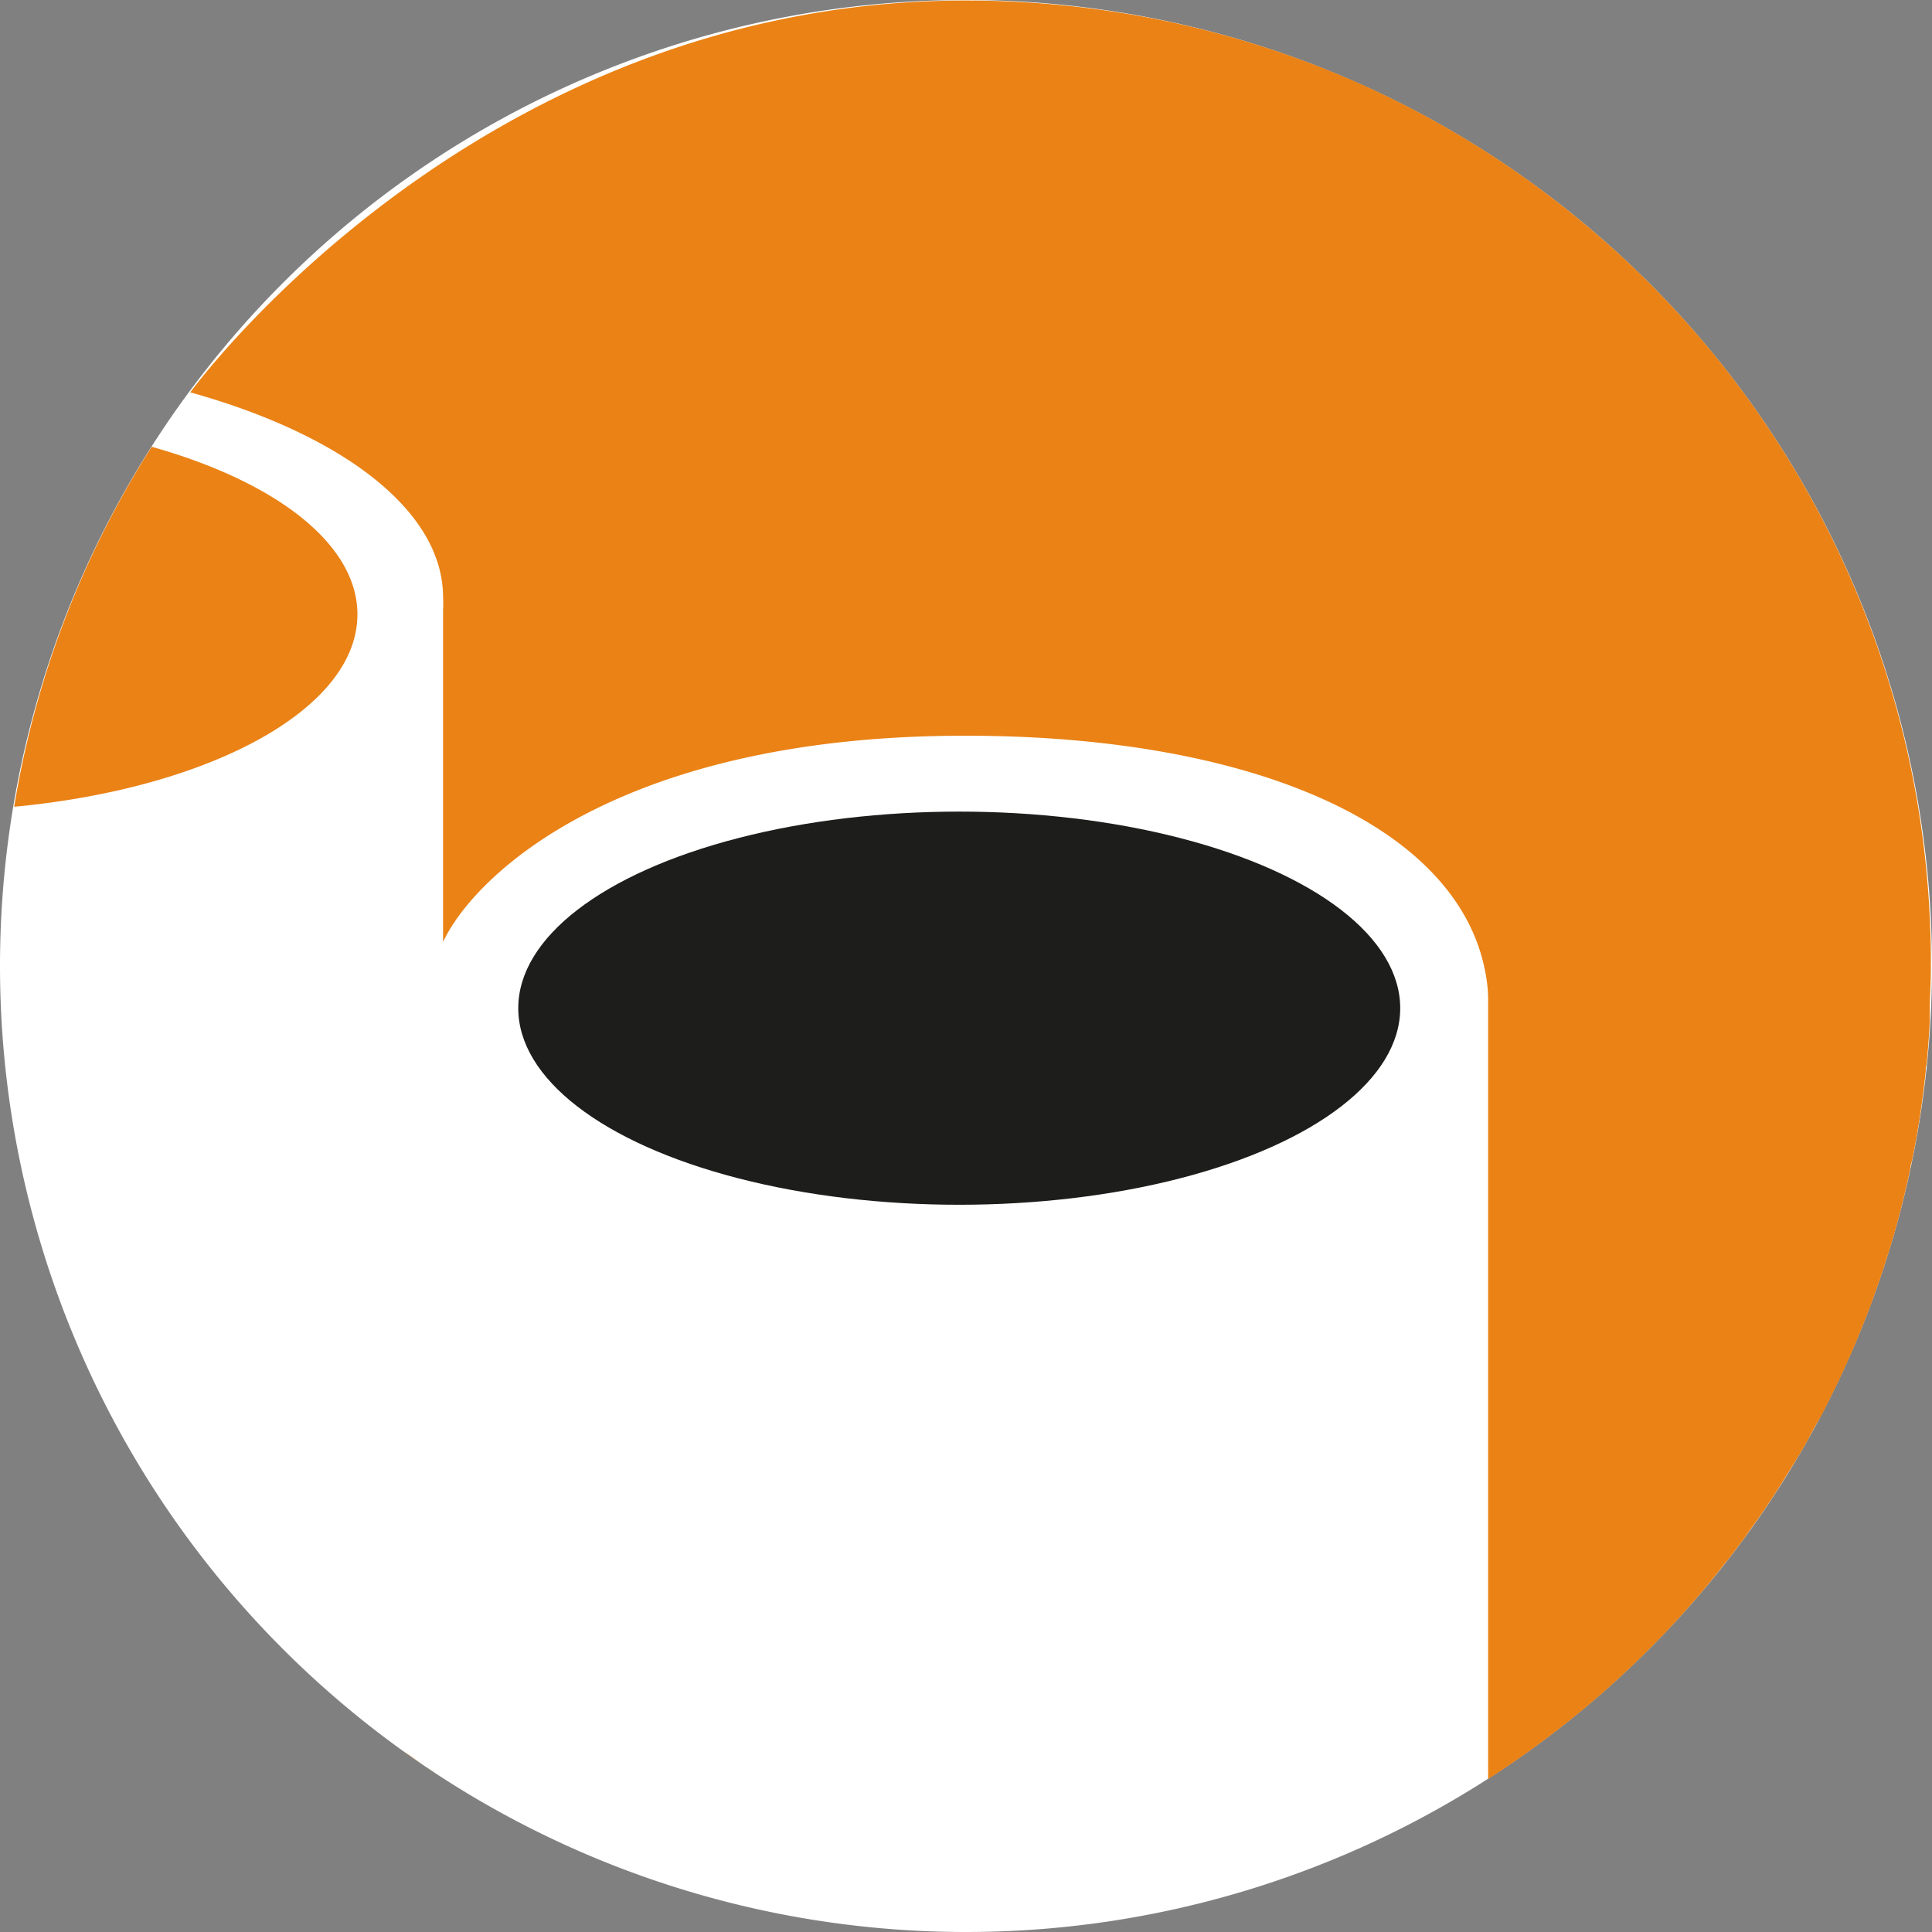 <svg id="Ebene_1" data-name="Ebene 1" xmlns="http://www.w3.org/2000/svg" viewBox="0 0 120 120"><rect x="0" y="0" width="120" height="120" fill="#808080" stroke="none"/><defs><style>.cls-1{fill:#fff;}.cls-2{fill:#1d1d1b;}.cls-3{fill:#ea8215;}</style></defs><path class="cls-1" d="M297.5,480.5a60,60,0,1,0-60-60,60,60,0,0,0,60,60" transform="translate(-237.5 -360.5)"/><ellipse class="cls-2" cx="59.58" cy="62.62" rx="27.39" ry="12.21"/><path class="cls-3" d="M343.8,382.33c-1.22-1.48-2.52-2.9-3.87-4.26a61.67,61.67,0,0,0-6.53-5.65,59.78,59.78,0,0,0-9.89-6c-.87-.42-1.76-.83-2.66-1.2a59.46,59.46,0,0,0-14.21-4,61.16,61.16,0,0,0-9.14-.69c-30.53,0-48.18,24.34-48.18,24.34,9.42,2.62,15.7,7.34,15.7,12.73a7.14,7.14,0,0,1,0,.8l0-.13V419c2-4.24,11.21-13,33.14-12.8,17.36.14,30,5.65,31.62,14.81a8.68,8.68,0,0,1,.15,1.68V471q2.32-1.5,4.5-3.2l0,0q2.16-1.68,4.15-3.56l.08-.07c.84-.8,1.65-1.61,2.45-2.45l.13-.14c.4-.43.8-.86,1.18-1.3l.12-.14c.69-.78,1.36-1.59,2-2.41l.41-.51.94-1.25.24-.35c.55-.75,1.08-1.52,1.59-2.3.19-.29.37-.58.55-.87s.54-.86.8-1.29.61-1,.9-1.57c.19-.35.38-.7.56-1s.45-.85.66-1.28.39-.79.58-1.18c.26-.57.52-1.14.77-1.71l.39-.92c.26-.65.52-1.29.77-1.95l.27-.77c.23-.62.44-1.25.64-1.88.08-.26.17-.52.25-.78.23-.77.46-1.55.66-2.34l.15-.59c.17-.69.33-1.38.48-2.08,0-.21.09-.41.13-.62.17-.83.32-1.67.45-2.51l.09-.61c.11-.77.21-1.55.29-2.33,0-.14,0-.27.05-.4.09-.88.15-1.76.2-2.65l0-.63c0-.91.07-1.83.07-2.75A59.77,59.77,0,0,0,343.8,382.33Z" transform="translate(-237.5 -360.5)"/><path class="cls-3" d="M262.58,469.26l.38.29.23.16c.48.34,1,.66,1.46,1v0Q263.6,470,262.58,469.26Z" transform="translate(-237.5 -360.5)"/><path class="cls-3" d="M260.08,467.38l0,0,0,0Z" transform="translate(-237.5 -360.5)"/><path class="cls-3" d="M246.92,388.25a59.51,59.51,0,0,0-8.54,22.36c12.17-1.15,21.32-6.06,21.32-11.95C259.7,394.26,254.58,390.4,246.92,388.25Z" transform="translate(-237.5 -360.5)"/><path class="cls-3" d="M330.32,419.73" transform="translate(-237.5 -360.5)"/></svg>